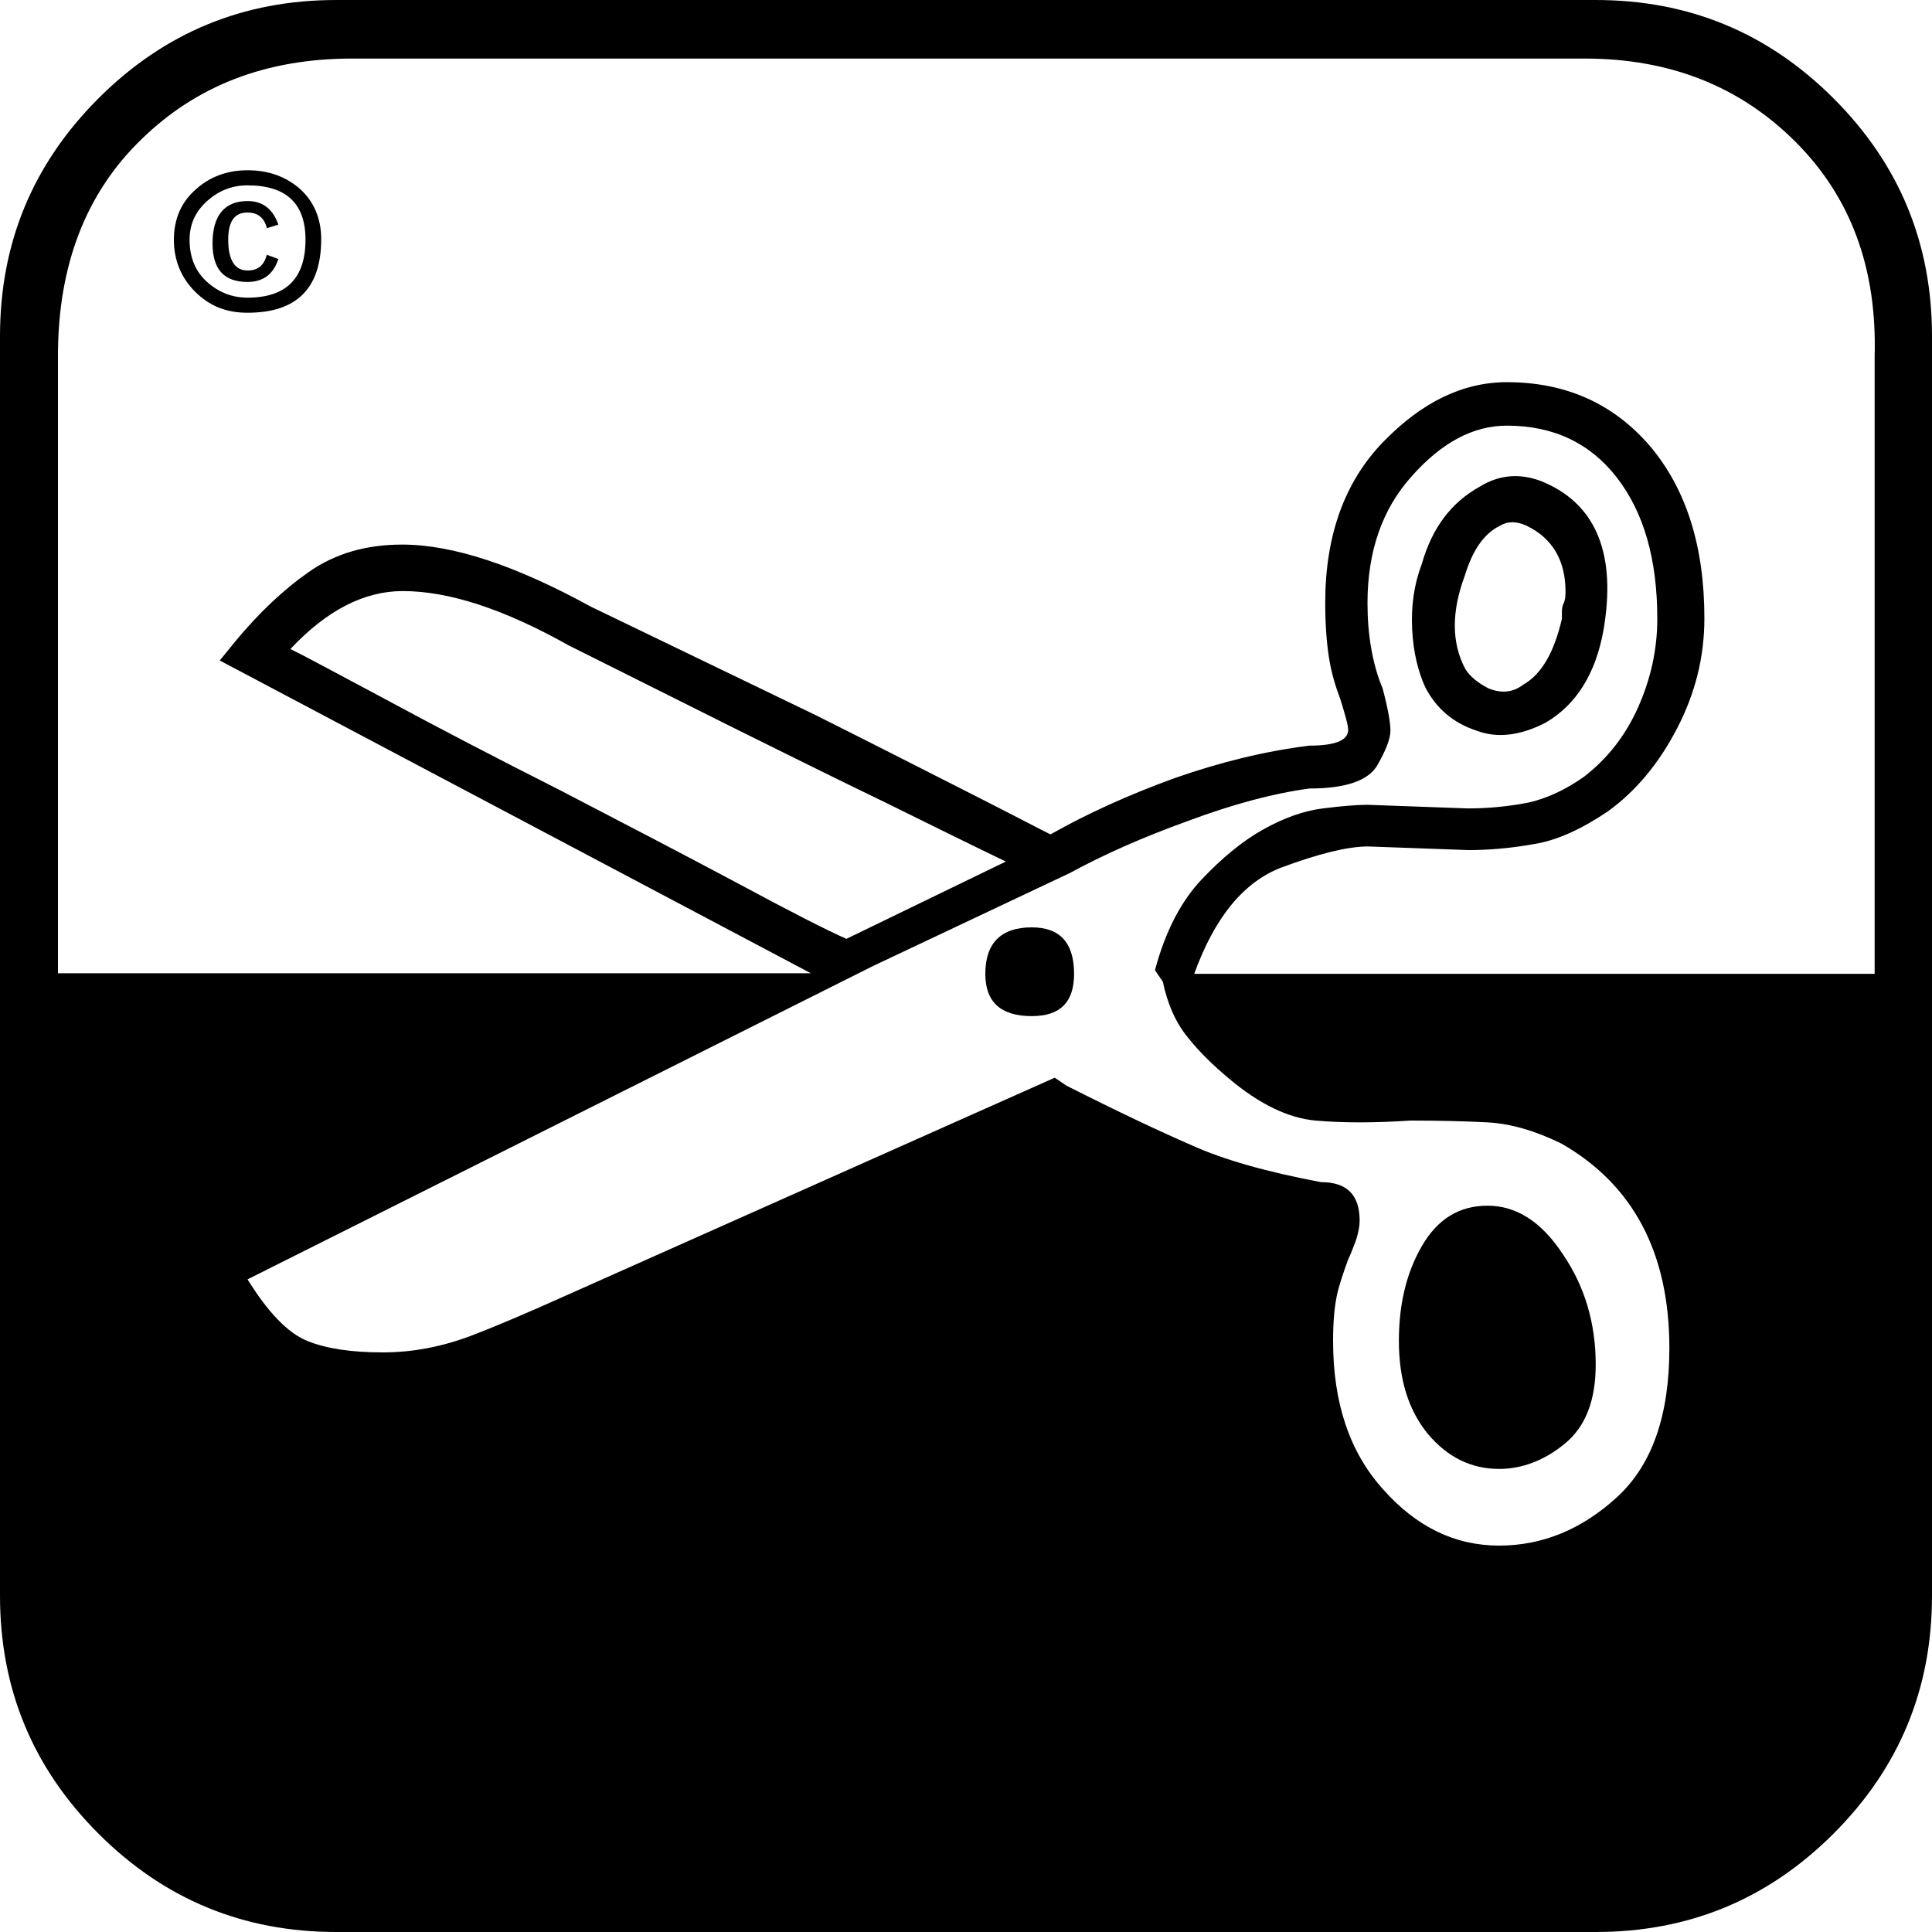 <?xml version="1.0" encoding="utf-8"?>
<!-- Generator: Adobe Illustrator 24.0.0, SVG Export Plug-In . SVG Version: 6.00 Build 0)  -->
<svg version="1.1" id="Ebene_1" xmlns="http://www.w3.org/2000/svg" xmlns:xlink="http://www.w3.org/1999/xlink" x="0px" y="0px"
	 viewBox="0 0 32 32" style="enable-background:new 0 0 32 32;" xml:space="preserve">
<style type="text/css">
	.st0{fill:#222221;}
	.st1{fill:#FFFFFF;}
	.st2{clip-path:url(#SVGID_2_);}
	.st3{fill:none;}
	.st4{clip-path:url(#SVGID_4_);}
	.st5{clip-path:url(#SVGID_6_);}
	.st6{clip-path:url(#SVGID_8_);}
	.st7{clip-path:url(#SVGID_10_);}
	.st8{clip-path:url(#SVGID_12_);}
	.st9{fill:url(#path2677_1_);}
	.st10{clip-path:url(#SVGID_14_);}
	.st11{clip-path:url(#SVGID_16_);}
	.st12{clip-path:url(#SVGID_18_);}
	.st13{clip-path:url(#SVGID_20_);}
	.st14{fill:#6382BF;}
	.st15{clip-path:url(#SVGID_22_);}
	.st16{clip-path:url(#SVGID_24_);}
	.st17{clip-path:url(#SVGID_26_);}
	.st18{clip-path:url(#SVGID_28_);}
	.st19{fill:url(#path2749_1_);}
	.st20{clip-path:url(#SVGID_30_);}
	.st21{clip-path:url(#SVGID_32_);}
	.st22{clip-path:url(#SVGID_34_);}
	.st23{clip-path:url(#SVGID_36_);}
	.st24{fill:#3A66AE;}
	.st25{clip-path:url(#SVGID_38_);}
	.st26{clip-path:url(#SVGID_40_);}
	.st27{clip-path:url(#SVGID_42_);}
	.st28{clip-path:url(#SVGID_44_);}
	.st29{fill:url(#path2823_1_);}
	.st30{clip-path:url(#SVGID_46_);}
	.st31{clip-path:url(#SVGID_48_);}
	.st32{clip-path:url(#SVGID_50_);}
	.st33{clip-path:url(#SVGID_52_);}
	.st34{fill-rule:evenodd;clip-rule:evenodd;fill:#3A66AE;}
	.st35{fill-rule:evenodd;clip-rule:evenodd;fill:#FFFFFF;}
	.st36{fill:#9BACD7;}
	.st37{fill:#272425;}
	.st38{clip-path:url(#SVGID_54_);}
	.st39{clip-path:url(#SVGID_56_);}
	.st40{clip-path:url(#SVGID_58_);}
	.st41{clip-path:url(#SVGID_60_);}
	.st42{clip-path:url(#SVGID_62_);}
	.st43{clip-path:url(#SVGID_64_);}
	.st44{clip-path:url(#SVGID_66_);}
	.st45{clip-path:url(#SVGID_68_);}
	.st46{clip-path:url(#SVGID_70_);}
	.st47{fill:#BA0443;}
	.st48{clip-path:url(#SVGID_72_);}
	.st49{clip-path:url(#SVGID_74_);}
	.st50{clip-path:url(#SVGID_76_);}
	.st51{fill:#585857;}
	.st52{clip-path:url(#SVGID_78_);}
	.st53{clip-path:url(#SVGID_80_);}
	.st54{clip-path:url(#SVGID_82_);}
	.st55{clip-path:url(#SVGID_84_);}
	.st56{fill:#4880B0;}
	.st57{clip-path:url(#SVGID_86_);}
	.st58{clip-path:url(#SVGID_88_);}
	.st59{clip-path:url(#SVGID_90_);}
	.st60{clip-path:url(#SVGID_92_);}
	.st61{clip-path:url(#SVGID_94_);}
	.st62{fill:#F2EAD0;}
	.st63{clip-path:url(#SVGID_96_);}
	.st64{clip-path:url(#SVGID_98_);}
	.st65{clip-path:url(#SVGID_100_);}
	.st66{clip-path:url(#SVGID_102_);}
	.st67{clip-path:url(#SVGID_104_);}
</style>
<g>
	<path d="M30.37,1.63C29.28,0.54,27.97,0,26.43,0H5.57C4.03,0,2.72,0.54,1.63,1.63C0.54,2.72,0,4.03,0,5.57v20.86
		c0,1.54,0.54,2.85,1.63,3.94C2.72,31.46,4.03,32,5.57,32h20.86c1.54,0,2.85-0.54,3.94-1.63c1.09-1.09,1.63-2.4,1.63-3.94V5.57
		C32,4.03,31.46,2.72,30.37,1.63z M26.78,24.8c-0.58,0.53-1.23,0.8-1.95,0.8c-0.73,0-1.37-0.31-1.92-0.93
		c-0.56-0.62-0.83-1.44-0.83-2.46c0-0.3,0.02-0.54,0.06-0.74c0.04-0.19,0.11-0.39,0.19-0.61c0.04-0.08,0.08-0.19,0.13-0.32
		c0.04-0.13,0.06-0.23,0.06-0.32c0-0.43-0.21-0.64-0.64-0.64c-0.9-0.17-1.61-0.37-2.14-0.61c-0.53-0.23-1.23-0.56-2.08-0.99
		l-0.19-0.13L9.28,21.5c-0.47,0.21-0.95,0.42-1.44,0.61c-0.49,0.19-0.99,0.29-1.5,0.29c-0.51,0-0.93-0.06-1.25-0.19
		c-0.32-0.13-0.65-0.47-0.99-1.02L14.46,16l3.26-1.54c0.55-0.3,1.2-0.59,1.95-0.86c0.75-0.28,1.42-0.46,2.02-0.54
		c0.6,0,0.97-0.13,1.12-0.38c0.15-0.26,0.22-0.45,0.22-0.58c0-0.13-0.04-0.36-0.13-0.7c-0.09-0.21-0.15-0.44-0.19-0.67
		c-0.04-0.23-0.06-0.48-0.06-0.74c0-0.85,0.24-1.56,0.74-2.11c0.49-0.55,1.01-0.83,1.57-0.83c0.77,0,1.38,0.29,1.82,0.86
		c0.45,0.58,0.67,1.36,0.67,2.34c0,0.51-0.11,1-0.32,1.47c-0.21,0.47-0.51,0.85-0.9,1.15c-0.3,0.21-0.6,0.35-0.9,0.42
		c-0.3,0.06-0.64,0.1-1.02,0.1l-1.66-0.06c-0.17,0-0.42,0.02-0.74,0.06c-0.32,0.04-0.65,0.16-0.99,0.35
		c-0.34,0.19-0.68,0.47-1.02,0.83c-0.34,0.36-0.6,0.86-0.77,1.5l0.13,0.19c0.08,0.38,0.22,0.69,0.42,0.93
		c0.19,0.24,0.42,0.46,0.67,0.67c0.51,0.43,0.99,0.66,1.44,0.7c0.45,0.04,0.97,0.04,1.57,0c0.47,0,0.9,0.01,1.28,0.03
		c0.38,0.02,0.79,0.14,1.22,0.35c1.19,0.68,1.79,1.81,1.79,3.39C27.65,23.45,27.36,24.27,26.78,24.8z M14.02,15.55
		c-0.3-0.13-0.91-0.44-1.82-0.93c-0.92-0.49-1.9-1-2.94-1.54c-1.05-0.53-2.01-1.03-2.88-1.5c-0.88-0.47-1.4-0.75-1.57-0.83
		c0.6-0.64,1.22-0.96,1.86-0.96c0.77,0,1.68,0.3,2.75,0.9l2.82,1.41c0.77,0.38,1.57,0.78,2.4,1.18c0.83,0.41,1.5,0.74,2.02,0.99
		L14.02,15.55z M31.04,16.13H19.78c0.34-0.94,0.82-1.52,1.44-1.76c0.62-0.23,1.1-0.35,1.44-0.35l1.66,0.06c0.34,0,0.7-0.03,1.09-0.1
		c0.38-0.06,0.79-0.25,1.22-0.54c0.47-0.34,0.85-0.8,1.15-1.38c0.3-0.58,0.45-1.18,0.45-1.82c0-1.19-0.3-2.14-0.9-2.85
		c-0.6-0.7-1.39-1.06-2.37-1.06c-0.73,0-1.41,0.33-2.05,0.99c-0.64,0.66-0.96,1.55-0.96,2.66c0,0.34,0.02,0.64,0.06,0.9
		c0.04,0.26,0.11,0.49,0.19,0.7c0.08,0.26,0.13,0.43,0.13,0.51c0,0.17-0.21,0.26-0.64,0.26c-0.73,0.09-1.47,0.27-2.24,0.54
		c-0.77,0.28-1.45,0.59-2.05,0.93c-0.09-0.04-0.52-0.27-1.31-0.67c-0.79-0.4-1.65-0.84-2.59-1.31l-3.71-1.79
		C8.55,9.37,7.51,9.02,6.66,9.02c-0.6,0-1.11,0.15-1.54,0.45c-0.43,0.3-0.83,0.68-1.22,1.15l-0.26,0.32l9.79,5.18H0.96V5.89
		c0-1.49,0.46-2.69,1.38-3.58c0.92-0.9,2.08-1.34,3.49-1.34h20.42c1.41,0,2.57,0.46,3.49,1.38c0.92,0.92,1.35,2.1,1.31,3.55V16.13z"
		/>
	<path d="M24.64,19.97c-0.47,0-0.83,0.22-1.09,0.67c-0.26,0.45-0.38,0.97-0.38,1.57c0,0.64,0.16,1.15,0.48,1.54
		c0.32,0.38,0.71,0.58,1.18,0.58c0.38,0,0.75-0.14,1.09-0.42c0.34-0.28,0.51-0.71,0.51-1.31c0-0.68-0.18-1.29-0.54-1.82
		C25.53,20.23,25.11,19.97,24.64,19.97z"/>
	<path d="M24.45,12.1c0.34,0.13,0.72,0.09,1.15-0.13c0.51-0.3,0.83-0.81,0.96-1.54C26.77,9.2,26.45,8.38,25.6,8
		c-0.38-0.17-0.75-0.15-1.09,0.06c-0.47,0.26-0.79,0.68-0.96,1.28c-0.13,0.34-0.18,0.7-0.16,1.09c0.02,0.38,0.1,0.7,0.22,0.96
		C23.79,11.73,24.06,11.97,24.45,12.1z M24.26,9.54c0.13-0.43,0.32-0.7,0.58-0.83c0.13-0.08,0.28-0.08,0.45,0
		c0.43,0.21,0.64,0.58,0.64,1.09c0,0.09-0.01,0.15-0.03,0.19c-0.02,0.04-0.03,0.09-0.03,0.13v0.13c-0.13,0.56-0.34,0.92-0.64,1.09
		c-0.17,0.13-0.36,0.15-0.58,0.06c-0.17-0.09-0.3-0.19-0.38-0.32C24.04,10.65,24.04,10.13,24.26,9.54z"/>
	<path d="M17.09,15.36c-0.51,0-0.77,0.26-0.77,0.77c0,0.47,0.26,0.7,0.77,0.7c0.47,0,0.7-0.23,0.7-0.7
		C17.79,15.62,17.56,15.36,17.09,15.36z"/>
	<path d="M4.1,2.82c-0.34,0-0.63,0.11-0.86,0.32C3,3.35,2.88,3.63,2.88,3.97C2.88,4.31,3,4.6,3.23,4.83
		C3.47,5.07,3.75,5.18,4.1,5.18c0.81,0,1.22-0.4,1.22-1.22c0-0.34-0.12-0.62-0.35-0.83C4.73,2.92,4.44,2.82,4.1,2.82z M4.1,4.93
		c-0.26,0-0.48-0.09-0.67-0.26c-0.19-0.17-0.29-0.4-0.29-0.7c0-0.26,0.1-0.47,0.29-0.64C3.62,3.16,3.84,3.07,4.1,3.07
		c0.64,0,0.96,0.3,0.96,0.9C5.06,4.61,4.74,4.93,4.1,4.93z"/>
	<path d="M4.1,3.52c0.17,0,0.28,0.09,0.32,0.26l0.19-0.06C4.52,3.46,4.35,3.33,4.1,3.33c-0.38,0-0.58,0.24-0.58,0.7
		c0,0.43,0.19,0.64,0.58,0.64c0.26,0,0.43-0.13,0.51-0.38L4.42,4.22C4.37,4.4,4.27,4.48,4.1,4.48c-0.21,0-0.32-0.17-0.32-0.51
		C3.78,3.67,3.88,3.52,4.1,3.52z"/>
</g>
</svg>
